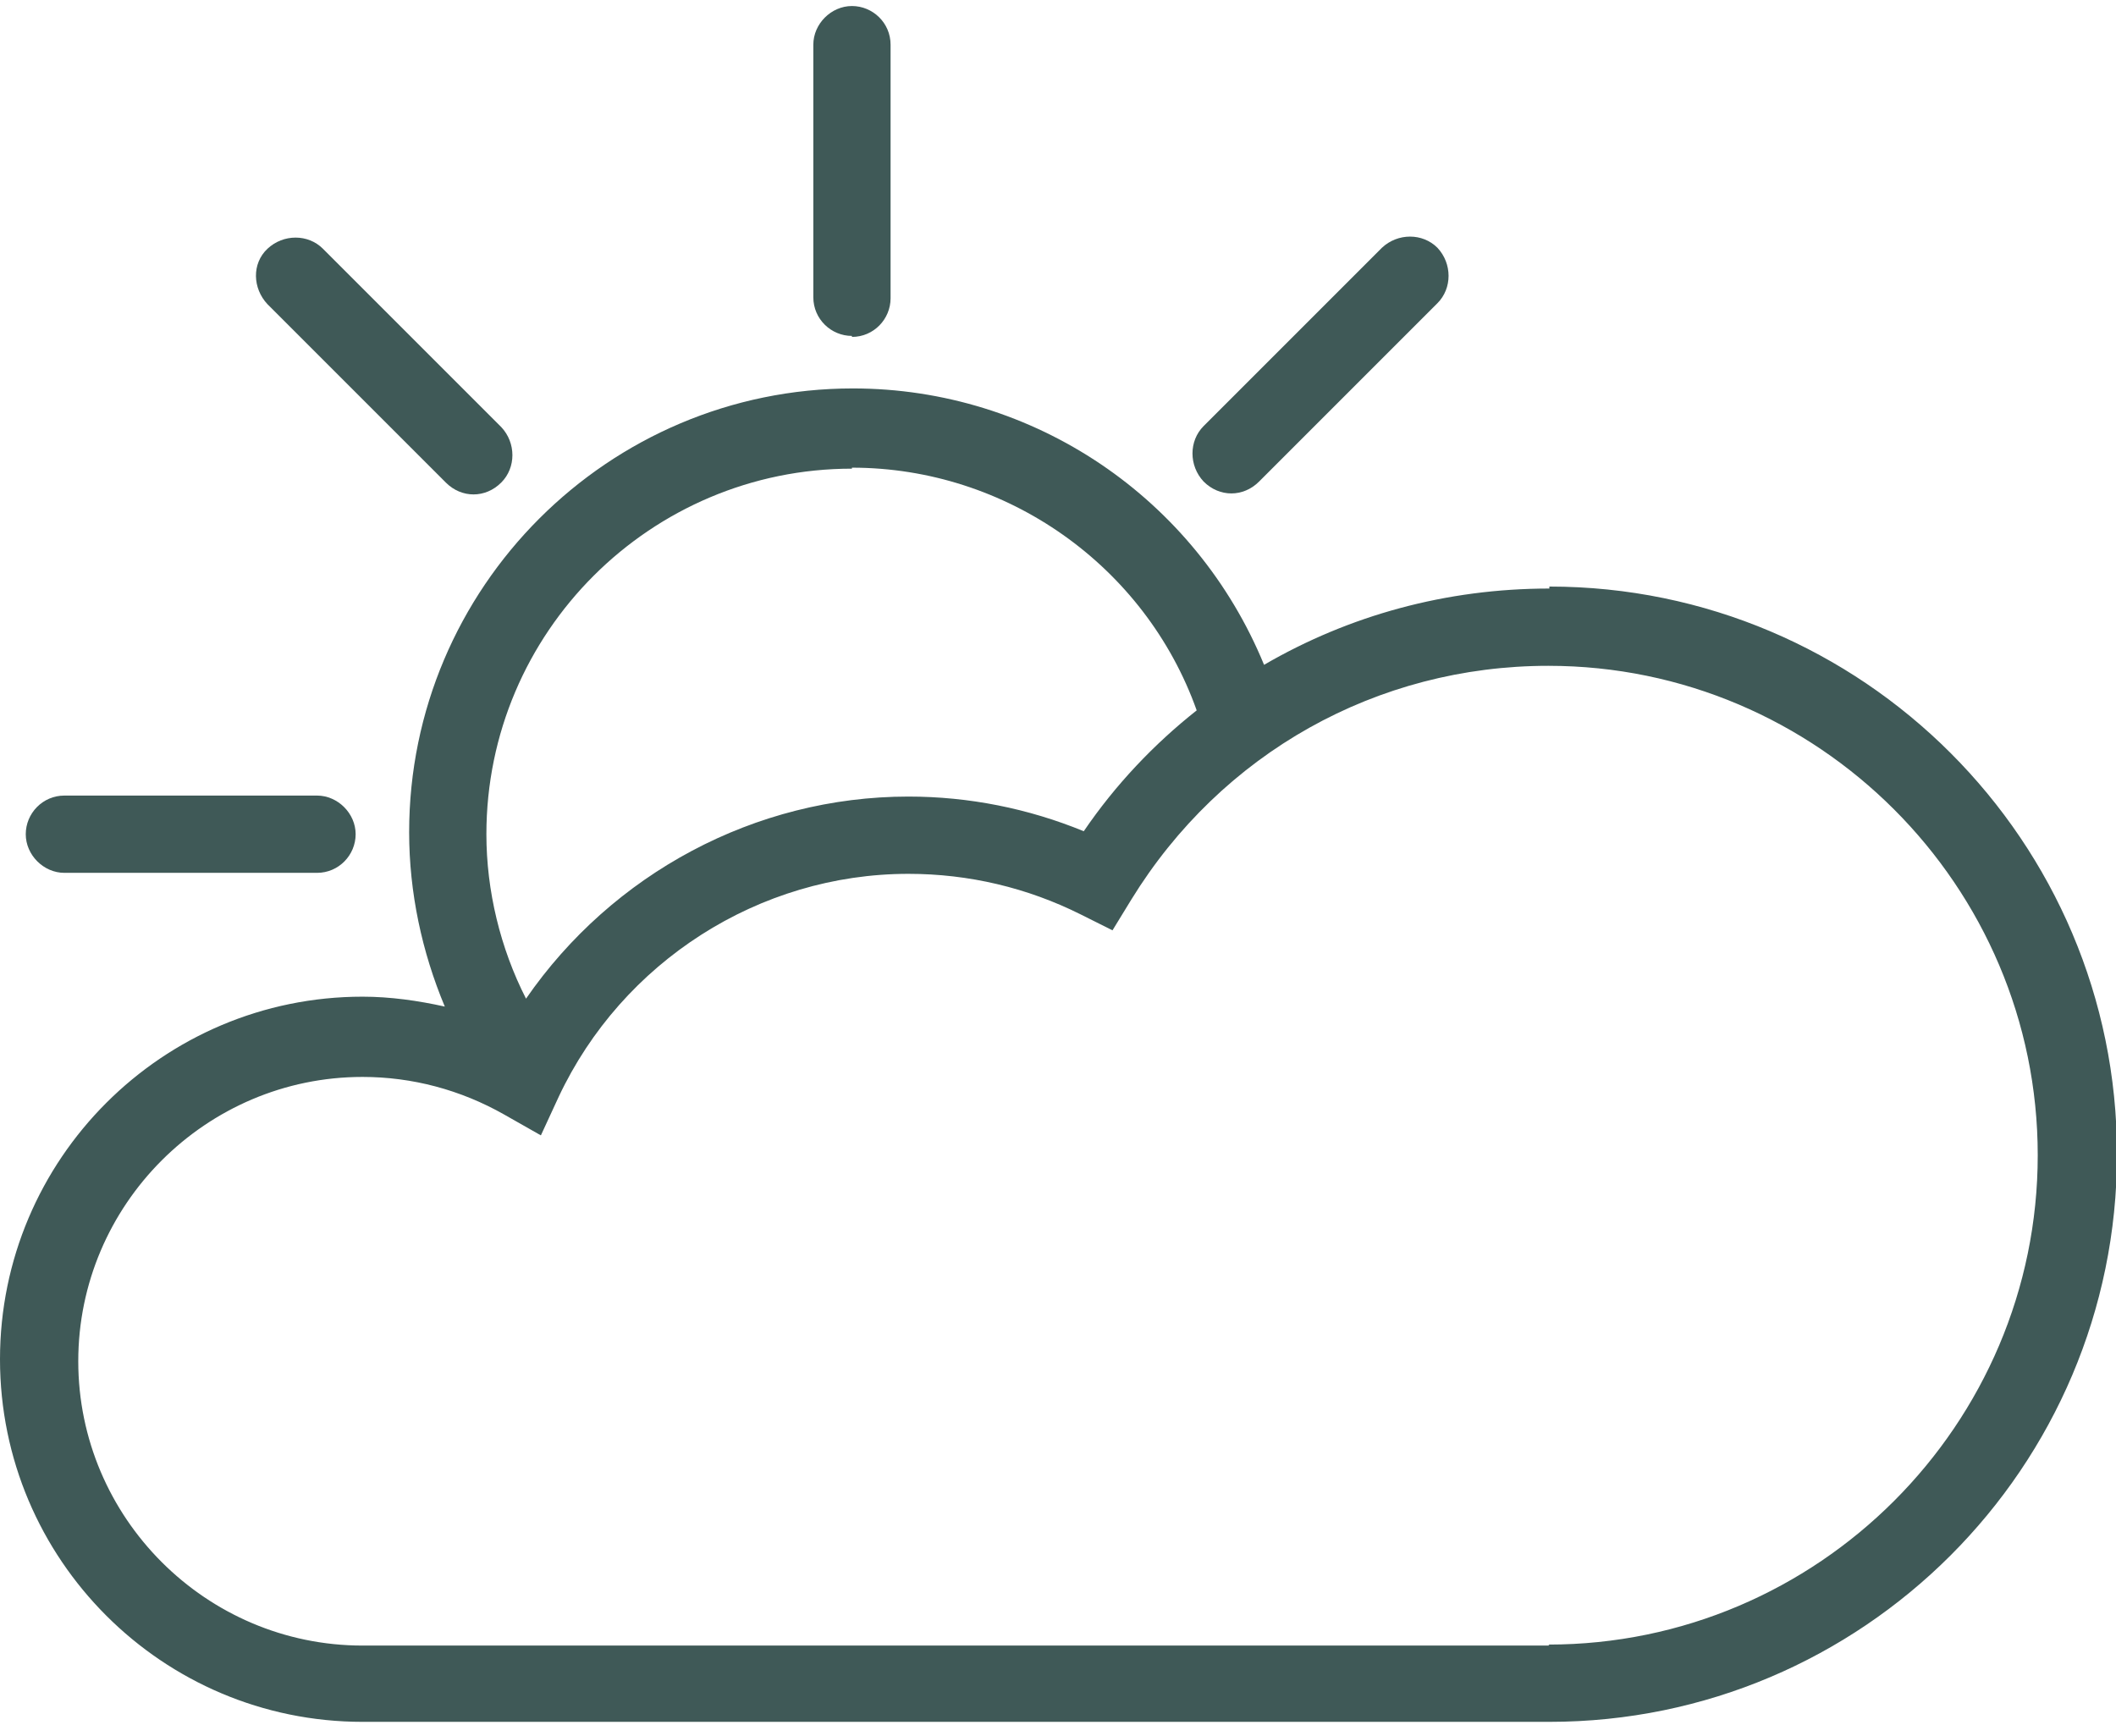 <?xml version="1.0"?>
<svg xmlns="http://www.w3.org/2000/svg" width="78" height="64" viewBox="0 0 81 66" fill="none">
<g clip-path="url(#clip0_11_21)">
<path d="M32.612 12.666C33.447 12.666 34.091 11.983 34.091 11.187V1.479C34.091 0.645 33.409 0 32.612 0C31.816 0 31.134 0.683 31.134 1.479V11.149C31.134 11.983 31.816 12.628 32.612 12.628V12.666Z" fill="#3F5957"/>
<path d="M17.065 18.24C17.368 18.544 17.747 18.695 18.126 18.695C18.506 18.695 18.885 18.544 19.188 18.24C19.757 17.671 19.757 16.723 19.188 16.117L12.362 9.291C11.794 8.722 10.845 8.722 10.239 9.291C9.632 9.86 9.67 10.808 10.239 11.414L17.065 18.24Z" fill="#3F5957"/>
<path d="M2.465 33.181H12.135C12.969 33.181 13.614 32.498 13.614 31.702C13.614 30.906 12.931 30.223 12.135 30.223H2.465C1.631 30.223 0.986 30.906 0.986 31.702C0.986 32.498 1.669 33.181 2.465 33.181Z" fill="#3F5957"/>
<path d="M47.136 18.657C47.515 18.657 47.895 18.506 48.198 18.202L55.024 11.376C55.593 10.808 55.593 9.86 55.024 9.253C54.455 8.684 53.507 8.684 52.9 9.253L46.074 16.079C45.506 16.648 45.506 17.596 46.074 18.202C46.378 18.506 46.757 18.657 47.136 18.657Z" fill="#3F5957"/>
<path d="M59.309 22.298C55.365 22.298 51.649 23.322 48.388 25.218C45.771 18.847 39.59 14.638 32.65 14.638C23.284 14.638 15.662 22.26 15.662 31.626C15.662 33.94 16.154 36.215 17.027 38.3C16.003 38.073 14.941 37.921 13.879 37.921C6.219 37.921 0 44.14 0 51.8C0 59.461 6.219 65.68 13.879 65.68H59.309C71.292 65.68 81.038 55.934 81.038 43.951C81.038 31.968 71.292 22.222 59.309 22.222V22.298ZM32.612 17.671C38.528 17.671 43.837 21.425 45.809 26.962C44.178 28.251 42.699 29.806 41.486 31.588C39.362 30.716 37.087 30.261 34.774 30.261C28.896 30.261 23.435 33.219 20.136 37.997C19.15 36.063 18.619 33.864 18.619 31.702C18.619 23.966 24.914 17.709 32.612 17.709V17.671ZM59.309 62.76H13.879C7.888 62.76 2.996 57.868 2.996 51.876C2.996 45.885 7.888 40.993 13.879 40.993C15.775 40.993 17.633 41.486 19.302 42.434L20.705 43.23L21.388 41.751C23.815 36.594 29.048 33.219 34.774 33.219C37.087 33.219 39.324 33.75 41.372 34.774L42.586 35.381L43.306 34.205C46.757 28.593 52.711 25.256 59.271 25.256C69.586 25.256 78.004 33.674 78.004 43.989C78.004 54.303 69.586 62.722 59.271 62.722L59.309 62.76Z" fill="#3F5957"/>
</g>
<defs>
<clipPath id="clip0_11_21">
<rect width="81" height="65.756" fill="white"/>
</clipPath>
</defs>
</svg>
